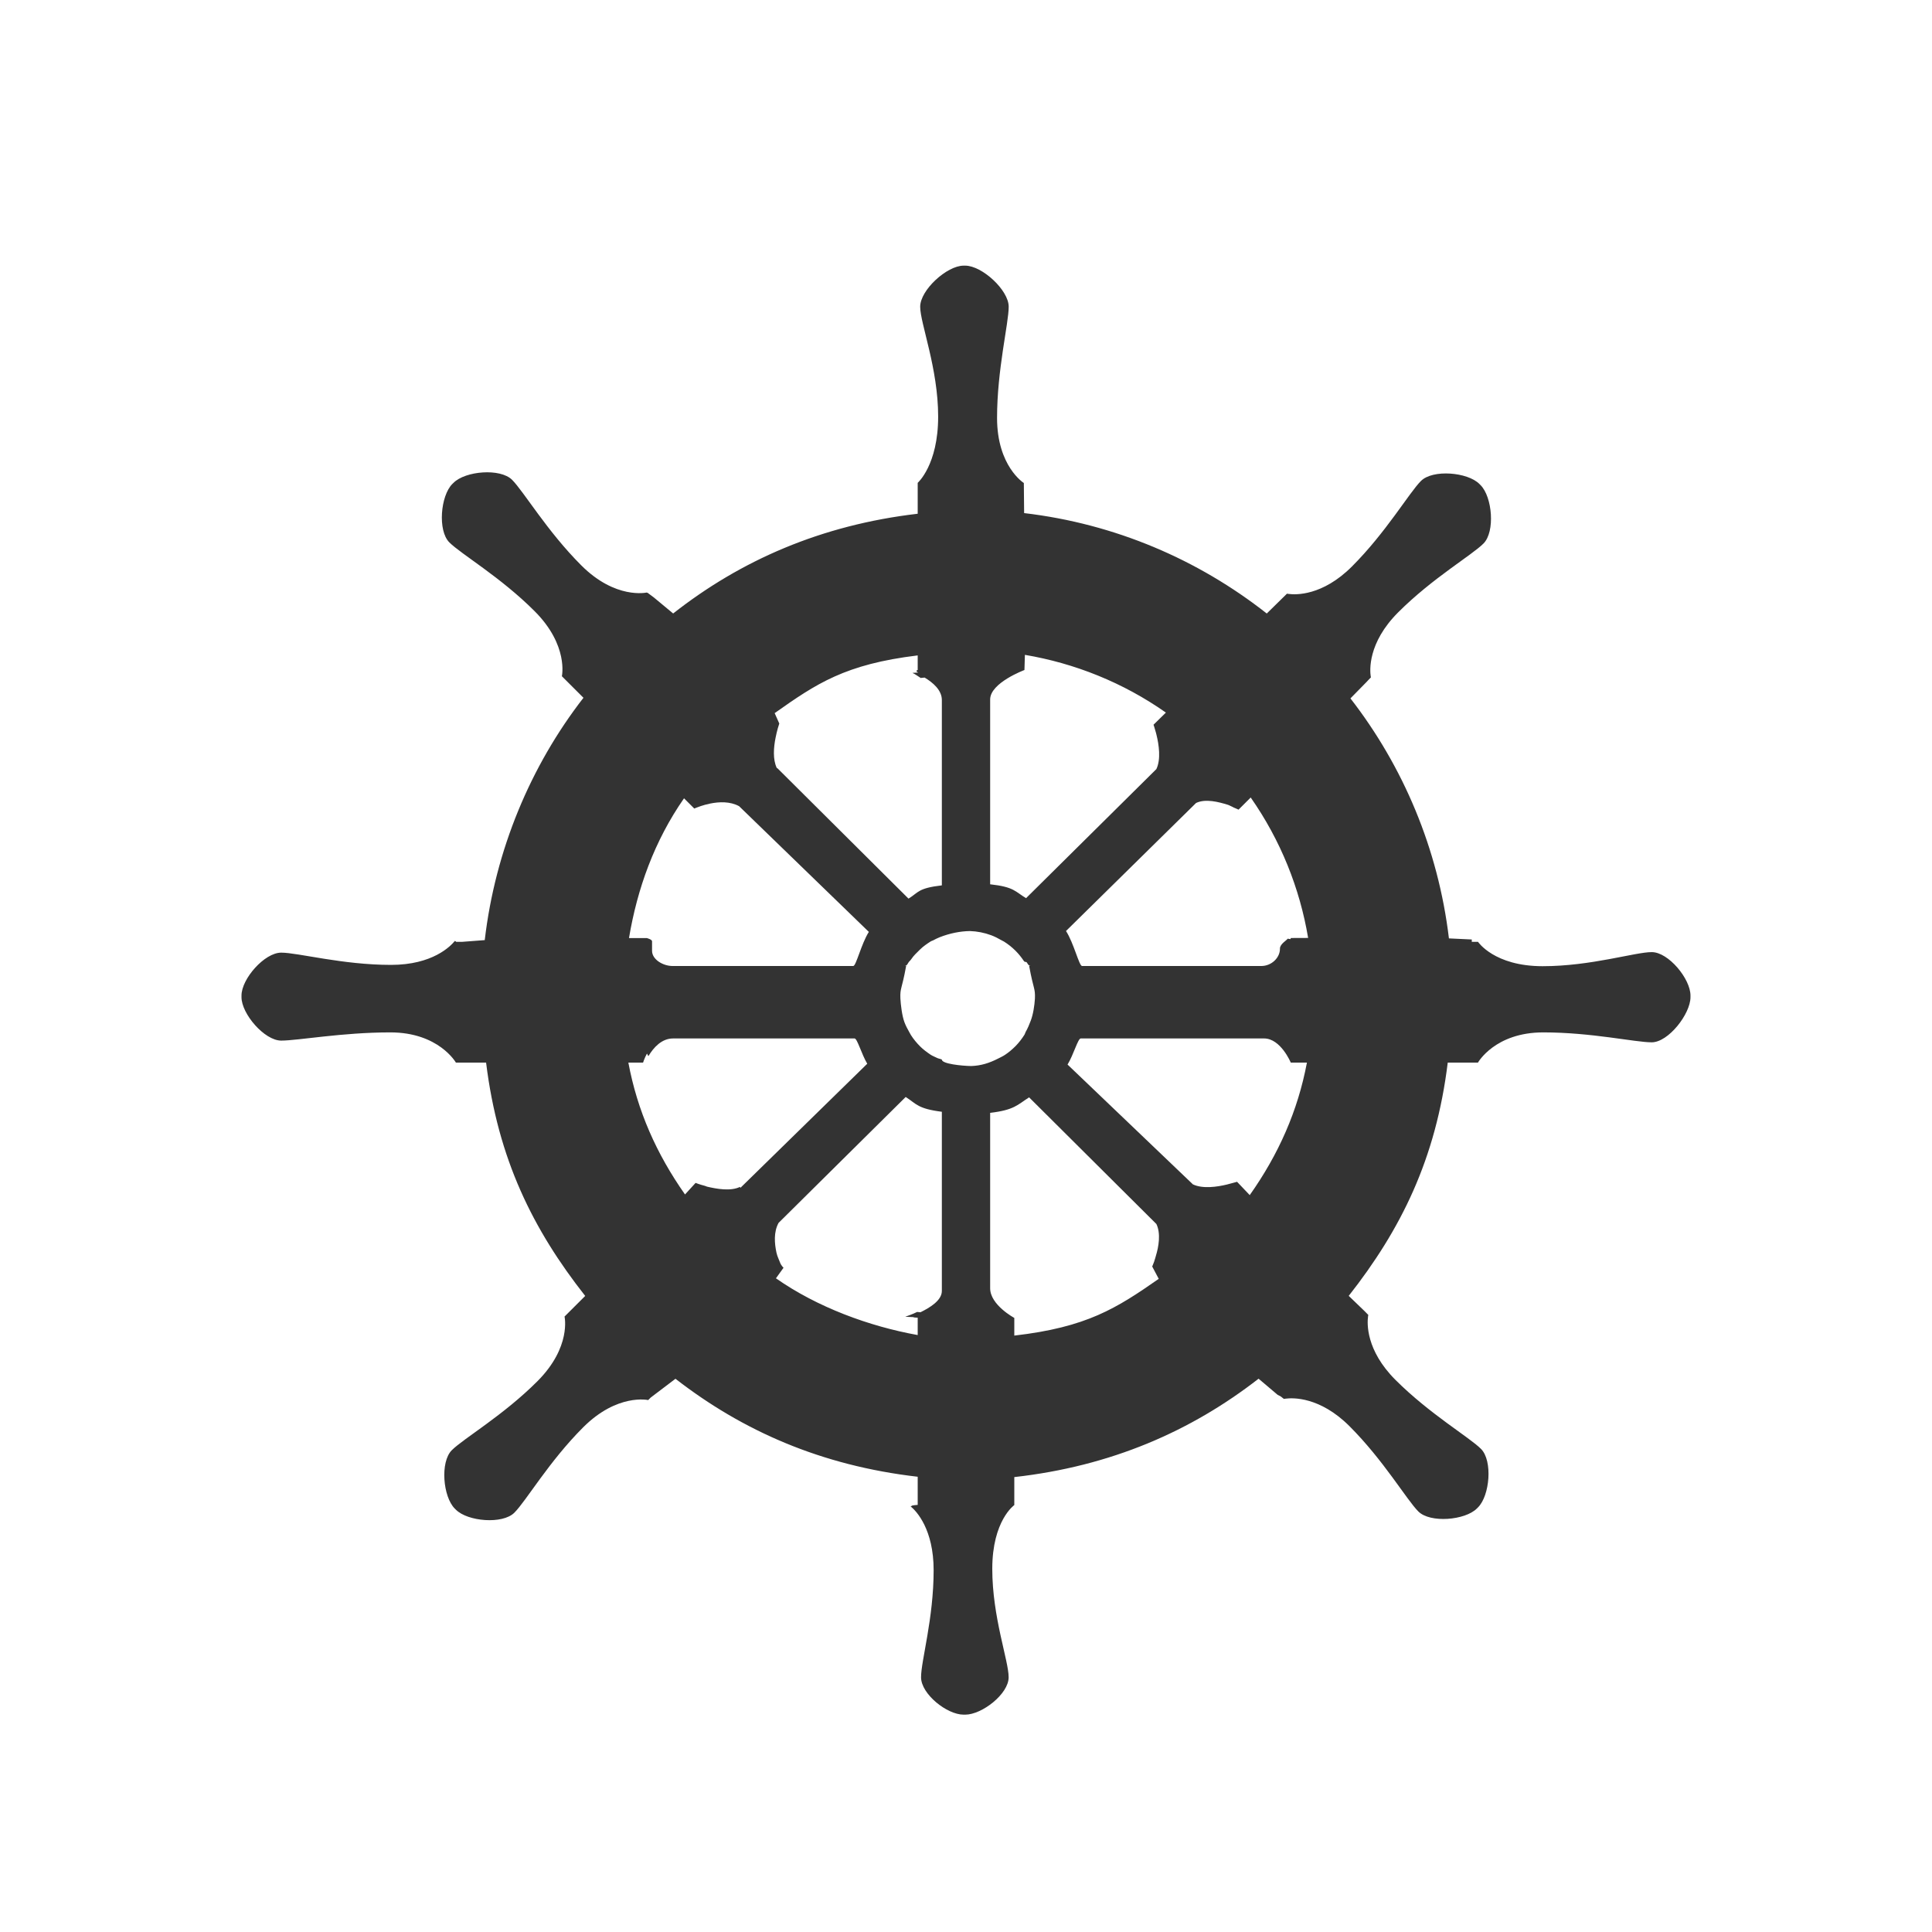 <?xml version="1.0" encoding="utf-8"?>
<!-- Generator: Adobe Illustrator 16.0.3, SVG Export Plug-In . SVG Version: 6.00 Build 0)  -->
<!DOCTYPE svg PUBLIC "-//W3C//DTD SVG 1.1//EN" "http://www.w3.org/Graphics/SVG/1.1/DTD/svg11.dtd">
<svg version="1.1" id="Layer_1" xmlns="http://www.w3.org/2000/svg" xmlns:xlink="http://www.w3.org/1999/xlink" x="0px" y="0px"
	 width="80px" height="80px" viewBox="0 0 80 80" enable-background="new 0 0 80 80" xml:space="preserve">
<path fill="#333333" d="M68.395,39.425c-0.69,0-2.514,0.583-4.518,0.583c-2.006,0-2.675-1.008-2.675-1.008h-0.021l0,0h-0.238
	c0,0,0-0.098,0-0.098l-0.946-0.045c-0.443-3.711-1.897-7.129-4.078-9.938l0.666-0.679l0,0l0.077-0.083l0.104-0.107
	c0,0-0.003-0.019-0.007-0.047c0,0-0.001-0.001-0.001-0.001c-0.033-0.221-0.137-1.374,1.139-2.648
	c1.418-1.417,3.043-2.359,3.531-2.848s0.367-1.931-0.122-2.419l-0.049-0.049c-0.489-0.489-1.931-0.611-2.419-0.122
	c-0.489,0.488-1.442,2.126-2.859,3.543c-1.222,1.221-2.33,1.172-2.614,1.135c-0.039-0.005-0.075-0.011-0.075-0.011l-0.836,0.821
	c-2.835-2.23-6.278-3.715-10.047-4.158l-0.012-1.246c0,0-1.109-0.691-1.109-2.695c0-2.005,0.482-3.913,0.482-4.604
	S40.66,11,39.969,11H39.9c-0.691,0-1.797,1.01-1.797,1.701s0.744,2.544,0.744,4.549c0,2.004-0.847,2.743-0.847,2.743v0.072v0.075
	v0.204v0.929c-4,0.466-7.333,1.934-10.126,4.13l-0.794-0.659l0,0l-0.261-0.195l0,0l-0.045-0.013c0,0-1.286,0.293-2.703-1.124
	c-1.418-1.417-2.379-3.055-2.867-3.544c-0.489-0.489-1.935-0.367-2.423,0.123l-0.051,0.049c-0.489,0.489-0.612,1.931-0.124,2.419
	c0.489,0.489,2.114,1.43,3.531,2.848c1.417,1.417,1.129,2.694,1.129,2.694l0.104,0.104l0.123,0.123l0,0l0.667,0.666
	c-2.191,2.821-3.651,6.303-4.088,10.034L19.127,39l0,0h-0.241c0,0-0.016-0.049-0.045-0.012c0,0,0-0.036,0-0.035
	c-0.176,0.223-0.925,1.001-2.65,1.001c-2.005,0-3.855-0.507-4.547-0.507S10,40.531,10,41.223v0.069c0,0.69,0.952,1.797,1.644,1.797
	s2.515-0.34,4.52-0.34c2.004,0,2.714,1.251,2.714,1.251h0.016h0.131h0.147h0.956c0.492,4,1.944,6.915,4.104,9.662l-0.856,0.854
	c0,0,0.293,1.261-1.124,2.679s-3.055,2.367-3.544,2.855c-0.489,0.488-0.366,1.928,0.123,2.417l0.049,0.048
	c0.489,0.488,1.931,0.61,2.419,0.122c0.489-0.489,1.43-2.115,2.847-3.533c1.417-1.417,2.694-1.13,2.694-1.13l0.019-0.019l0,0
	l0.085-0.085l1.026-0.778C30.745,59.246,34,60.688,38,61.149v0.929v0.089v0.147c0,0-0.3,0.018-0.254,0.053
	c0.028,0.004-0.068,0.005-0.04,0.008c0.244,0.197,0.954,0.952,0.954,2.644c0,2.005-0.521,3.742-0.521,4.434S39.209,71,39.9,71h0.069
	c0.691,0,1.797-0.856,1.797-1.548s-0.678-2.484-0.678-4.489S42,62.322,42,62.322v-0.191v-0.968c4-0.448,7.318-1.899,10.115-4.074
	l0.788,0.667l0.125,0.065l0.134,0.104c0,0,0.045-0.005,0.085-0.011c0.278-0.035,1.404-0.087,2.632,1.141
	c1.418,1.418,2.363,3.043,2.852,3.532c0.488,0.488,1.933,0.366,2.422-0.122l0.05-0.05c0.488-0.488,0.611-1.931,0.122-2.419
	c-0.488-0.488-2.125-1.442-3.543-2.859c-1.229-1.229-1.172-2.344-1.135-2.62c0.001-0.007,0.002-0.015,0.003-0.021
	c0.004-0.026,0.008-0.048,0.008-0.048l-0.151-0.154l0,0l-0.659-0.635C58.006,50.913,59.457,48,59.948,44h0.956h0.147h0.132h0.016
	c0,0,0.699-1.251,2.704-1.251s3.801,0.411,4.491,0.411c0.691,0,1.605-1.178,1.605-1.868v-0.069
	C70,40.531,69.086,39.425,68.395,39.425z M54.167,38.838l-0.713,0.003c0,0-0.009,0.02-0.021,0.047
	c-0.001-0.007-0.111-0.014-0.112-0.021C53.293,38.93,53,39.085,53,39.276c0,0.004,0,0.008,0,0.012C53,39.665,52.645,40,52.229,40
	h-0.025h-7.399c-0.121,0-0.34-0.947-0.664-1.449l5.385-5.301c0.393-0.189,0.937-0.042,1.316,0.074
	c0.062,0.019,0.119,0.058,0.17,0.076c0.022,0.008,0.048,0.027,0.067,0.035c0.054,0.02,0.097,0.042,0.13,0.056
	c0.045,0.019,0.076,0.035,0.076,0.035l0.504-0.503C53.03,34.797,53.823,36.786,54.167,38.838z M42.854,41.352
	c-0.018,0.283-0.071,0.647-0.174,0.915c-0.055,0.145-0.128,0.324-0.208,0.46c-0.02,0.033-0.032,0.091-0.054,0.123
	c-0.104,0.163-0.228,0.327-0.37,0.47c-0.134,0.134-0.278,0.256-0.43,0.357c-0.092,0.061-0.19,0.106-0.286,0.155
	c-0.369,0.188-0.71,0.296-1.114,0.31C39.82,44.136,39,44.052,39,43.876v0.003c0-0.02-0.14-0.044-0.182-0.065
	c-0.086-0.046-0.202-0.086-0.284-0.141c-0.147-0.1-0.303-0.212-0.433-0.343c-0.146-0.146-0.278-0.306-0.384-0.474
	c-0.023-0.036-0.042-0.076-0.063-0.113c-0.077-0.135-0.149-0.271-0.203-0.415c-0.099-0.264-0.152-0.707-0.168-0.984
	C37.267,40.896,37.338,41,37.521,40H37.46c0.037,0,0.088-0.017,0.135-0.108c0.045-0.087,0.084-0.094,0.14-0.177
	c0.101-0.152,0.218-0.255,0.352-0.389c0.143-0.143,0.298-0.245,0.462-0.351c0.029-0.019,0.061-0.019,0.089-0.036
	c0.087-0.052,0.178-0.088,0.269-0.129c0.433-0.17,0.863-0.251,1.256-0.257c0.3,0.01,0.597,0.068,0.882,0.174
	c0.145,0.054,0.284,0.126,0.421,0.205c0.036,0.021,0.074,0.036,0.11,0.058c0.167,0.106,0.327,0.231,0.473,0.377
	c0.131,0.131,0.244,0.272,0.344,0.421c0.055,0.082,0.096,0.003,0.141,0.09C42.584,39.973,42.638,40,42.677,40h-0.062
	C42.799,41,42.871,40.902,42.854,41.352z M48.277,29.507l-0.512,0.502c0,0,0.045,0.129,0.096,0.315
	c0.009,0.035,0.018,0.066,0.027,0.105c0.099,0.403,0.19,1.01-0.006,1.419l-0.019,0.018l-5.376,5.325
	C42.035,36.922,42,36.726,41,36.617v-7.629v-0.025c0-0.691,1.42-1.219,1.42-1.219l0.019-0.628
	C44.492,27.462,46.504,28.26,48.277,29.507z M38,27.139v0.604c0,0-0.132,0.037,0.026,0.104c-0.04,0.007-0.205,0.009-0.245,0.016
	c0.121,0.052,0.202,0.124,0.343,0.21c0.045-0.007,0.117-0.009,0.163-0.016C38.632,28.265,39,28.575,39,28.987v7.674
	c-1,0.116-0.964,0.296-1.381,0.549l-5.421-5.393L32.165,31.8c-0.171-0.355-0.13-0.856-0.051-1.247
	c0.03-0.149,0.061-0.285,0.091-0.387c0.037-0.126,0.064-0.206,0.064-0.206l-0.192-0.431C33.809,28.304,35,27.503,38,27.139z
	 M28.324,33.056l0.424,0.424c0,0,0.107-0.047,0.267-0.101c0.109-0.036,0.242-0.076,0.395-0.106c0.367-0.074,0.822-0.095,1.195,0.11
	l5.372,5.205C35.664,39.079,35.45,40,35.332,40h-7.459h-0.025C27.461,40,27,39.735,27,39.371c0-0.001,0-0.002,0-0.003
	c0-0.157,0-0.299,0-0.396c0,0.001,0,0.002,0,0.004c0-0.077-0.218-0.133-0.218-0.133l-0.737,0.001
	C26.387,36.801,27.094,34.823,28.324,33.056z M26.019,44h0.609c0,0,0.054-0.175,0.155-0.362c0.021-0.04,0.049,0.124,0.075,0.081
	C27.062,43.379,27.396,43,27.872,43h7.513c0.113,0,0.286,0.644,0.526,1.047l-5.252,5.139l-0.018-0.039
	c-0.39,0.188-0.957,0.084-1.359-0.009c-0.031-0.007-0.063-0.027-0.092-0.034c-0.229-0.058-0.387-0.123-0.387-0.123l-0.438,0.479
	C27.183,47.779,26.393,46,26.019,44z M32.13,52.932l0.315-0.438c0,0-0.101-0.087-0.148-0.223c-0.038-0.107-0.112-0.245-0.146-0.405
	c-0.079-0.372-0.123-0.845,0.088-1.229l5.264-5.214C37.954,45.714,38,45.909,39,46.036v7.421c0,0.393-0.501,0.692-0.886,0.881
	c-0.036-0.005-0.102-0.007-0.138-0.013c-0.186,0.093-0.384,0.161-0.493,0.199c0.035,0.007,0.314,0.009,0.349,0.016
	C37.788,54.555,38,54.563,38,54.563v0.719C36,54.922,33.849,54.135,32.13,52.932z M42,55.304v-0.716v-0.016c0,0-1-0.536-1-1.228
	v-0.025v-7.238c1-0.119,1.127-0.331,1.613-0.642l5.271,5.245c0.189,0.395,0.094,0.942-0.023,1.323
	c-0.021,0.069-0.036,0.135-0.057,0.19c-0.006,0.017-0.01,0.037-0.016,0.052c-0.024,0.066-0.046,0.12-0.06,0.152
	c-0.011,0.023-0.018,0.042-0.018,0.042l0.271,0.511C46.228,54.176,45,54.959,42,55.304z M51.749,49.487l-0.518-0.544l-0.006-0.008
	l0,0c-0.007,0.003-0.048,0.013-0.078,0.022c-0.022,0.007-0.049,0.013-0.079,0.021c-0.07,0.021-0.156,0.045-0.261,0.07
	c-0.404,0.098-1.008,0.188-1.415-0.008l-0.019-0.02l-5.168-4.939C44.456,43.67,44.635,43,44.751,43h7.591c0.691,0,1.106,1,1.106,1
	h0.669C53.741,46,52.942,47.799,51.749,49.487z"/>
</svg>
